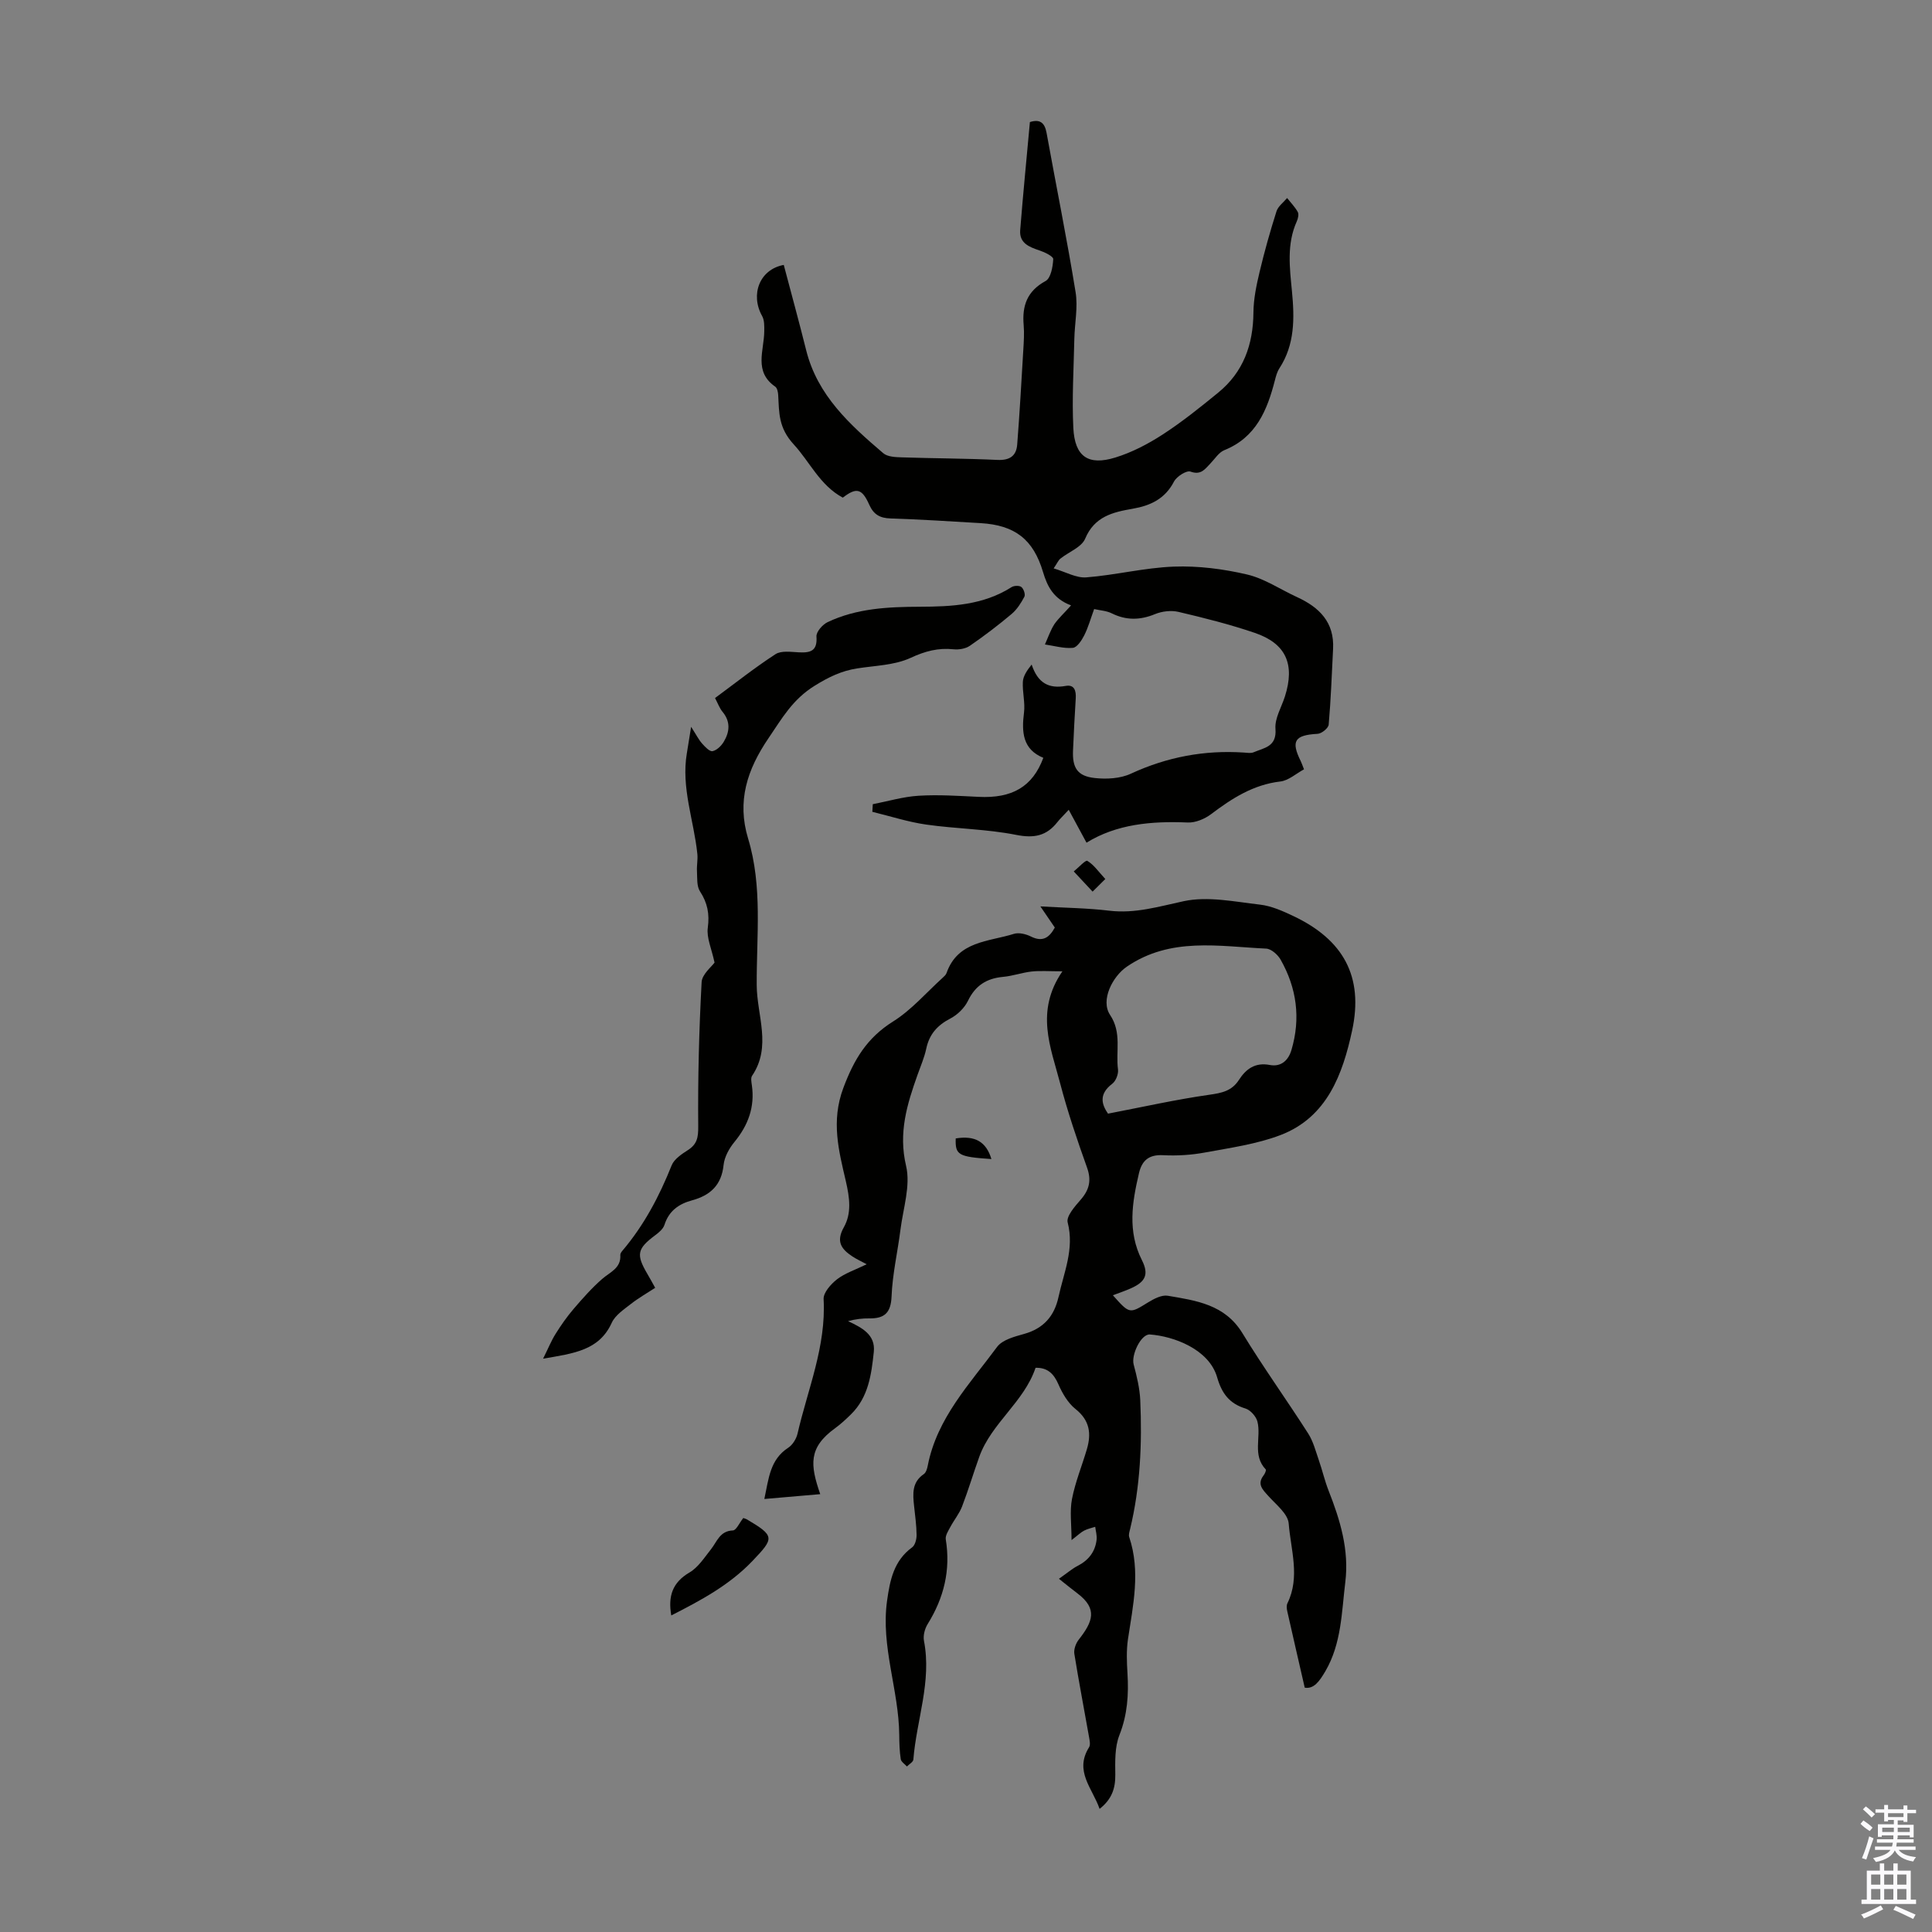 <svg enable-background="new 0 0 400 400" viewBox="0 0 400 400" xmlns="http://www.w3.org/2000/svg"><rect x="0" y="0" width="400" height="400" fill="#808080" stroke="none"/><g fill="#010100"><path d="m270.13 349.41c-1.27-5.54-2.46-10.69-3.62-15.84-.12-.52-.18-1.19.04-1.63 2.67-5.45.69-11.06.26-16.52-.16-2.01-2.63-3.92-4.23-5.71-1.18-1.32-2.38-2.43-.95-4.27.26-.33.57-1.06.43-1.21-2.82-2.95-.91-6.66-1.72-9.89-.27-1.08-1.44-2.4-2.48-2.72-3.36-1.03-4.91-3.15-5.87-6.48-1.7-5.85-9.08-8.5-13.91-8.85-1.84-.14-3.9 4.22-3.37 6.21.65 2.43 1.26 4.94 1.37 7.43.39 8.96.01 17.89-2.11 26.67-.13.53-.34 1.16-.18 1.63 2.38 7.1.8 14.11-.26 21.17-.34 2.3-.24 4.69-.1 7.02.27 4.4 0 8.59-1.67 12.82-.98 2.48-.88 5.48-.85 8.24.02 2.78-.7 5.02-3.25 7.03-1.48-4.28-5.29-7.8-2.18-12.76.33-.53.1-1.48-.02-2.2-1.01-5.72-2.11-11.42-3.03-17.15-.14-.91.3-2.14.89-2.9 2.94-3.75 3.99-6.4-.25-9.61-1.16-.87-2.28-1.79-3.83-3.02 1.75-1.22 2.74-2.09 3.87-2.67 2.26-1.16 3.64-2.92 3.93-5.42.1-.87-.18-1.78-.29-2.67-.77.25-1.59.42-2.3.79-.68.35-1.24.92-2.6 1.96 0-3.3-.4-6 .1-8.54.68-3.49 2.06-6.83 3.07-10.26.96-3.24.61-5.99-2.35-8.34-1.57-1.25-2.72-3.24-3.54-5.12-.97-2.23-2.29-3.48-4.73-3.41-2.39 7.1-9.13 11.43-11.65 18.42-1.23 3.41-2.26 6.9-3.56 10.28-.58 1.51-1.67 2.82-2.44 4.27-.43.8-1.06 1.76-.94 2.54 1.04 6.36-.38 12.12-3.75 17.55-.6.96-.97 2.4-.76 3.48 1.63 8.42-1.55 16.38-2.2 24.57-.04.51-.87.95-1.33 1.43-.45-.5-1.19-.96-1.28-1.51-.25-1.65-.3-3.34-.31-5.02-.09-9.33-3.85-18.32-2.52-27.8.6-4.25 1.39-8.27 5.18-11.03.62-.45.94-1.69.93-2.57-.02-2.01-.31-4.01-.52-6.01-.27-2.49-.47-4.9 2.01-6.59.46-.31.7-1.12.82-1.75 1.91-9.86 8.7-16.92 14.35-24.58 1.1-1.49 3.62-2.14 5.62-2.7 4.02-1.13 6.25-3.7 7.1-7.64 1.1-5.07 3.32-9.93 1.9-15.44-.33-1.27 1.5-3.33 2.7-4.71 1.79-2.06 2.26-4 1.3-6.67-2.06-5.76-4.03-11.58-5.58-17.5-1.92-7.35-5.21-14.8.49-23.11-2.71 0-4.55-.15-6.35.04-1.99.22-3.94.93-5.93 1.11-3.4.31-5.73 1.77-7.27 4.95-.72 1.49-2.18 2.91-3.66 3.68-2.69 1.39-4.35 3.26-4.98 6.24-.39 1.84-1.17 3.61-1.8 5.4-2.17 6.1-4 11.99-2.38 18.85.97 4.09-.6 8.8-1.16 13.22-.58 4.61-1.66 9.19-1.84 13.81-.14 3.44-1.49 4.6-4.62 4.56-1.4-.02-2.81.14-4.39.57 2.89 1.35 5.71 2.81 5.33 6.37-.49 4.64-1.1 9.36-4.71 12.91-1.04 1.02-2.11 2.02-3.28 2.87-5.6 4.05-5.19 7.61-3.1 13.67-3.85.33-7.49.65-11.57 1 .91-4.27 1.17-8.15 4.93-10.6.91-.59 1.69-1.84 1.94-2.93 2.12-9.21 5.94-18.07 5.4-27.84-.08-1.34 1.5-3.12 2.77-4.11 1.64-1.27 3.74-1.94 6.15-3.12-1.19-.64-2.12-1.06-2.95-1.61-2.25-1.49-3.47-3.03-1.79-6.03 1.65-2.94 1.22-6.11.41-9.61-1.44-6.21-3.09-12.34-.51-19.24 2.23-5.96 4.91-10.39 10.3-13.77 3.8-2.38 6.86-5.96 10.23-9.02.32-.29.7-.62.84-1.01 2.33-6.66 8.71-6.47 13.93-8.11 1.04-.33 2.51.03 3.55.55 2.4 1.19 3.78.26 4.94-1.86-.88-1.29-1.75-2.56-2.99-4.38 5.08.3 9.71.34 14.27.89 5.38.64 10.26-.87 15.41-1.97 4.99-1.07 10.52.11 15.77.71 2.38.27 4.74 1.33 6.95 2.38 10.27 4.87 14.57 12.45 12.14 23.7-1.94 8.98-5.15 17.95-14.84 21.64-4.95 1.88-10.36 2.63-15.61 3.6-2.84.53-5.8.71-8.69.56-2.94-.15-4.37 1.09-4.99 3.73-1.42 6.05-2.4 12.05.61 18 1.48 2.94.76 4.48-2.27 5.83-1.19.53-2.44.95-3.74 1.44 3.49 3.92 3.44 3.85 7.33 1.45 1.19-.73 2.79-1.56 4.03-1.35 5.89 1 11.83 1.8 15.46 7.75 4.31 7.06 9.15 13.79 13.61 20.76 1.05 1.64 1.55 3.64 2.2 5.51.73 2.09 1.22 4.27 2.03 6.33 2.4 6.1 4.28 12.26 3.46 18.94-.77 6.28-.78 12.69-4.12 18.44-1.23 2.08-2.38 3.74-4.28 3.41zm-40.73-118.84c7.28-1.4 14.08-2.93 20.97-3.91 2.59-.37 4.65-.77 6.14-3.08 1.45-2.25 3.35-3.67 6.38-3.09 2.3.44 3.84-.9 4.49-3.1 1.94-6.55 1.1-12.81-2.24-18.7-.58-1.03-1.94-2.24-2.99-2.29-9.81-.46-19.8-2.44-28.84 3.73-2.98 2.03-5.51 6.97-3.48 10 2.47 3.69 1.14 7.54 1.64 11.29.12.94-.44 2.4-1.19 2.96-3 2.27-2.04 4.49-.88 6.19z"/><path d="m221.75 125.34c-3.54-1.32-4.89-3.82-5.8-6.9-2.02-6.8-5.85-9.71-12.91-10.13-6.22-.37-12.44-.77-18.67-.97-2.19-.07-3.49-.81-4.39-2.82-1.53-3.44-2.68-3.63-5.49-1.49-4.74-2.55-6.82-7.4-10.13-10.99-3.2-3.47-3.04-6.55-3.24-10.22-.03-.61-.2-1.48-.62-1.77-4.49-3.11-2.3-7.48-2.27-11.45.01-1.07.05-2.3-.44-3.17-2.49-4.45-.53-9.66 4.48-10.58 1.55 5.88 3.17 11.77 4.65 17.7 2.34 9.34 9.06 15.4 15.95 21.28.89.76 2.53.82 3.83.86 6.59.22 13.2.22 19.79.53 2.51.12 3.92-.78 4.11-3.17.51-6.56.88-13.13 1.27-19.7.1-1.67.21-3.37.07-5.03-.35-4.01.7-7.05 4.54-9.14 1.08-.59 1.5-2.95 1.58-4.53.03-.57-1.76-1.44-2.85-1.8-2.14-.71-4.2-1.52-3.99-4.2.59-7.45 1.33-14.89 2.01-22.38 2.05-.64 3.06.09 3.45 2.24 1.99 11 4.22 21.95 6.01 32.98.51 3.12-.19 6.43-.26 9.66-.13 6.14-.51 12.31-.21 18.43.29 5.94 3.06 7.88 8.68 6.15 3.45-1.06 6.78-2.8 9.82-4.77 4.02-2.61 7.79-5.64 11.51-8.68 5.2-4.25 7.22-9.92 7.28-16.56.02-2.82.62-5.68 1.28-8.44 1-4.21 2.18-8.39 3.49-12.52.33-1.05 1.45-1.85 2.2-2.76.75.95 1.63 1.84 2.21 2.89.26.47.06 1.35-.2 1.93-2.13 4.73-1.47 9.62-1 14.53.53 5.51.61 10.97-2.6 15.9-.48.73-.72 1.64-.94 2.5-1.59 6.19-3.89 11.8-10.46 14.45-1.15.46-1.96 1.8-2.89 2.76-1.12 1.15-1.93 2.47-4.12 1.68-.82-.3-2.87 1.01-3.42 2.07-1.86 3.58-4.87 4.98-8.56 5.62-4.08.71-7.89 1.58-9.83 6.2-.75 1.78-3.4 2.74-5.13 4.13-.41.33-.63.89-1.39 2.02 2.48.73 4.68 2.02 6.76 1.86 6.08-.48 12.09-2.01 18.16-2.23 5.02-.18 10.2.48 15.11 1.63 3.61.84 6.89 3.09 10.33 4.67 4.62 2.11 7.78 5.21 7.49 10.73-.27 5.23-.45 10.48-.91 15.69-.06.72-1.46 1.86-2.29 1.9-4.75.26-5.57 1.47-3.5 5.65.19.39.33.81.68 1.7-1.65.89-3.21 2.33-4.91 2.52-5.61.66-10.01 3.5-14.34 6.77-1.32.99-3.23 1.79-4.82 1.72-7.48-.32-14.72.32-20.96 4.18-1.3-2.4-2.39-4.42-3.68-6.81-1.17 1.26-1.81 1.87-2.35 2.55-2.25 2.87-4.84 3.38-8.55 2.64-6.1-1.21-12.43-1.25-18.61-2.13-3.77-.54-7.44-1.74-11.15-2.64.03-.53.06-1.05.09-1.58 3.17-.61 6.31-1.56 9.5-1.75 4.11-.25 8.26.03 12.39.23 6.93.35 11.19-2.07 13.42-8.08-4.28-1.75-4.52-5.31-4-9.37.26-2.07-.35-4.24-.24-6.35.06-1.18.81-2.32 1.82-3.59 1.28 3.83 3.53 5.05 7.07 4.42 1.8-.32 2.16 1.04 2.06 2.6-.23 3.57-.4 7.15-.56 10.73-.17 3.62.9 5.35 4.49 5.74 2.45.27 5.29.12 7.47-.89 7.49-3.46 15.24-4.93 23.43-4.38.67.04 1.43.19 2-.06 2.17-.93 4.82-1.12 4.52-4.86-.17-2.17 1.25-4.46 1.96-6.7 2.11-6.63.25-10.94-6.21-13.15-5.16-1.76-10.48-3.1-15.8-4.35-1.52-.36-3.41-.15-4.87.45-3.11 1.28-5.99 1.33-9.01-.17-1.05-.52-2.33-.58-3.61-.87-.72 1.97-1.22 3.8-2.06 5.46-.52 1.03-1.48 2.49-2.35 2.57-1.89.17-3.85-.42-5.78-.7.64-1.42 1.14-2.93 1.97-4.22.88-1.25 2.07-2.32 3.44-3.87z"/><path d="m147.94 199.29c-.63-2.93-1.68-5.15-1.4-7.2.39-2.87-.06-5.16-1.62-7.55-.7-1.08-.54-2.76-.62-4.17-.07-1.18.2-2.39.08-3.56-.71-6.96-3.39-13.72-2.17-20.89.25-1.48.48-2.97.88-5.44 1.11 1.73 1.58 2.69 2.27 3.46.6.68 1.56 1.7 2.16 1.58.89-.18 1.82-1.1 2.33-1.95 1.22-2.04 1.44-4.15-.25-6.19-.62-.75-.96-1.72-1.56-2.86 4.21-3.1 8.23-6.3 12.52-9.08 1.2-.78 3.22-.46 4.85-.38 2.4.12 3.85-.28 3.63-3.28-.07-.96 1.26-2.48 2.32-2.98 6.01-2.85 12.51-3.16 19.02-3.18 6.64-.02 13.2-.33 19.07-4.07.51-.32 1.61-.35 2.02-.01.47.38.86 1.53.62 2-.69 1.31-1.54 2.65-2.66 3.59-2.77 2.33-5.66 4.53-8.64 6.58-.88.6-2.25.83-3.35.72-3.2-.34-5.9.38-8.9 1.77-3.33 1.54-7.35 1.6-11.09 2.19-3.24.51-5.83 1.76-8.76 3.57-4.62 2.86-6.78 6.77-9.57 10.86-4.44 6.52-6.58 13.07-4.23 20.8 3.02 9.96 1.72 20.22 1.78 30.35.03 6.24 3.15 12.69-.96 18.76-.31.46-.13 1.33-.04 1.99.63 4.48-.77 8.26-3.62 11.72-1.09 1.33-2.07 3.1-2.24 4.76-.43 4.18-2.77 6.3-6.54 7.32-2.73.74-4.78 2.18-5.7 5.07-.27.85-1.17 1.6-1.94 2.17-3.71 2.78-3.97 3.96-1.6 7.99.51.86.98 1.74 1.62 2.88-1.72 1.12-3.46 2.11-5.02 3.33-1.46 1.15-3.25 2.32-3.97 3.9-2.61 5.73-7.79 6.33-14.22 7.44 1.1-2.21 1.72-3.76 2.59-5.14 1.12-1.79 2.34-3.54 3.71-5.14 1.86-2.17 3.77-4.34 5.92-6.22 1.64-1.44 3.95-2.21 3.77-4.99-.02-.28.24-.63.45-.88 4.47-5.27 7.63-11.27 10.18-17.66.52-1.29 2.06-2.32 3.34-3.14 1.93-1.23 2.18-2.62 2.16-4.93-.09-9.93.17-19.88.7-29.8.05-1.67 2.07-3.24 2.68-4.11z"/><path d="m153.89 314.29c.31.11.54.16.73.27 5.82 3.45 5.72 3.86 1.16 8.63-4.8 5.02-10.7 8.16-16.8 11.27-.69-3.97.22-6.82 3.78-8.9 1.8-1.06 3.08-3.09 4.44-4.8 1.27-1.6 1.82-3.8 4.55-3.9.69-.04 1.33-1.56 2.14-2.57z"/><path d="m228.84 181.99c-1.25 1.25-1.94 1.93-2.63 2.61-1.3-1.39-2.6-2.79-3.9-4.18.97-.78 2.44-2.41 2.81-2.19 1.33.79 2.29 2.21 3.72 3.76z"/><path d="m205.26 239.97c-6.89-.47-7.5-.83-7.39-4.27 3.95-.65 6.31.65 7.39 4.27z"/></g><path d="m385.2 377.6.6-.7c.6.4 1.3.9 1.9 1.5l-.6.7c-.8-.5-1.4-1-1.9-1.5zm.3 7.1c.6-1.4 1.1-2.9 1.5-4.5.3.1.6.3.9.4-.5 1.4-1 2.9-1.5 4.4zm.2-10.1.6-.6c.7.5 1.3 1.1 1.9 1.6l-.7.7c-.6-.6-1.2-1.2-1.8-1.7zm8.4-.8h.8v.9h1.8v.7h-1.8v1.8h-.8v-.3h-1.2v.9h3.3v2.6h-.8v-.4h-2.5c0 .3 0 .6-.1.8h3.4v.7h-3.5c0 .3-.1.6-.1.8h4v.7h-3.5c.7.9 1.9 1.3 3.6 1.5-.2.2-.4.5-.6.9-1.9-.3-3.2-1.1-3.8-2.3-.5 1.1-1.8 2-3.9 2.4-.2-.3-.4-.5-.6-.8 1.9-.4 3.1-.9 3.6-1.7h-3.2v-.7h3.5c.1-.2.1-.5.2-.8h-3.3v-.7h3.4c0-.2 0-.5 0-.8h-2.4v.3h-.8v-2.6h3.3v-.9h-1.2v.3h-.8v-1.8h-1.8v-.7h1.8v-.9h.8v.9h3.2zm-4.4 5.5h2.4c0-.3 0-.6 0-.9h-2.4zm1.2-3.1h3.2v-.8h-3.2zm4.4 2.2h-2.4v.9h2.5v-.9z" fill="#fbfafc"/><path d="m389.2 385.8h.9v1.5h1.9v-1.5h.9v1.5h2.7v6h1.1v.9h-11.3v-.9h1.1v-6h2.7zm.2 8.7.5.8c-1.2.6-2.5 1.3-4 1.9-.2-.3-.3-.6-.6-.8 1.6-.6 3-1.3 4.1-1.9zm-2-4.3h1.9v-2.1h-1.9zm0 3.1h1.9v-2.2h-1.9zm2.7-3.1h1.9v-2.1h-1.9zm0 3.1h1.9v-2.2h-1.9zm2.4 1.3c1.4.6 2.7 1.2 4.1 1.8l-.5.9c-1.5-.7-2.8-1.4-4.1-1.9zm2.2-6.5h-1.9v2.1h1.9zm-1.9 5.2h1.9v-2.2h-1.9z" fill="#fbfafc"/></svg>
